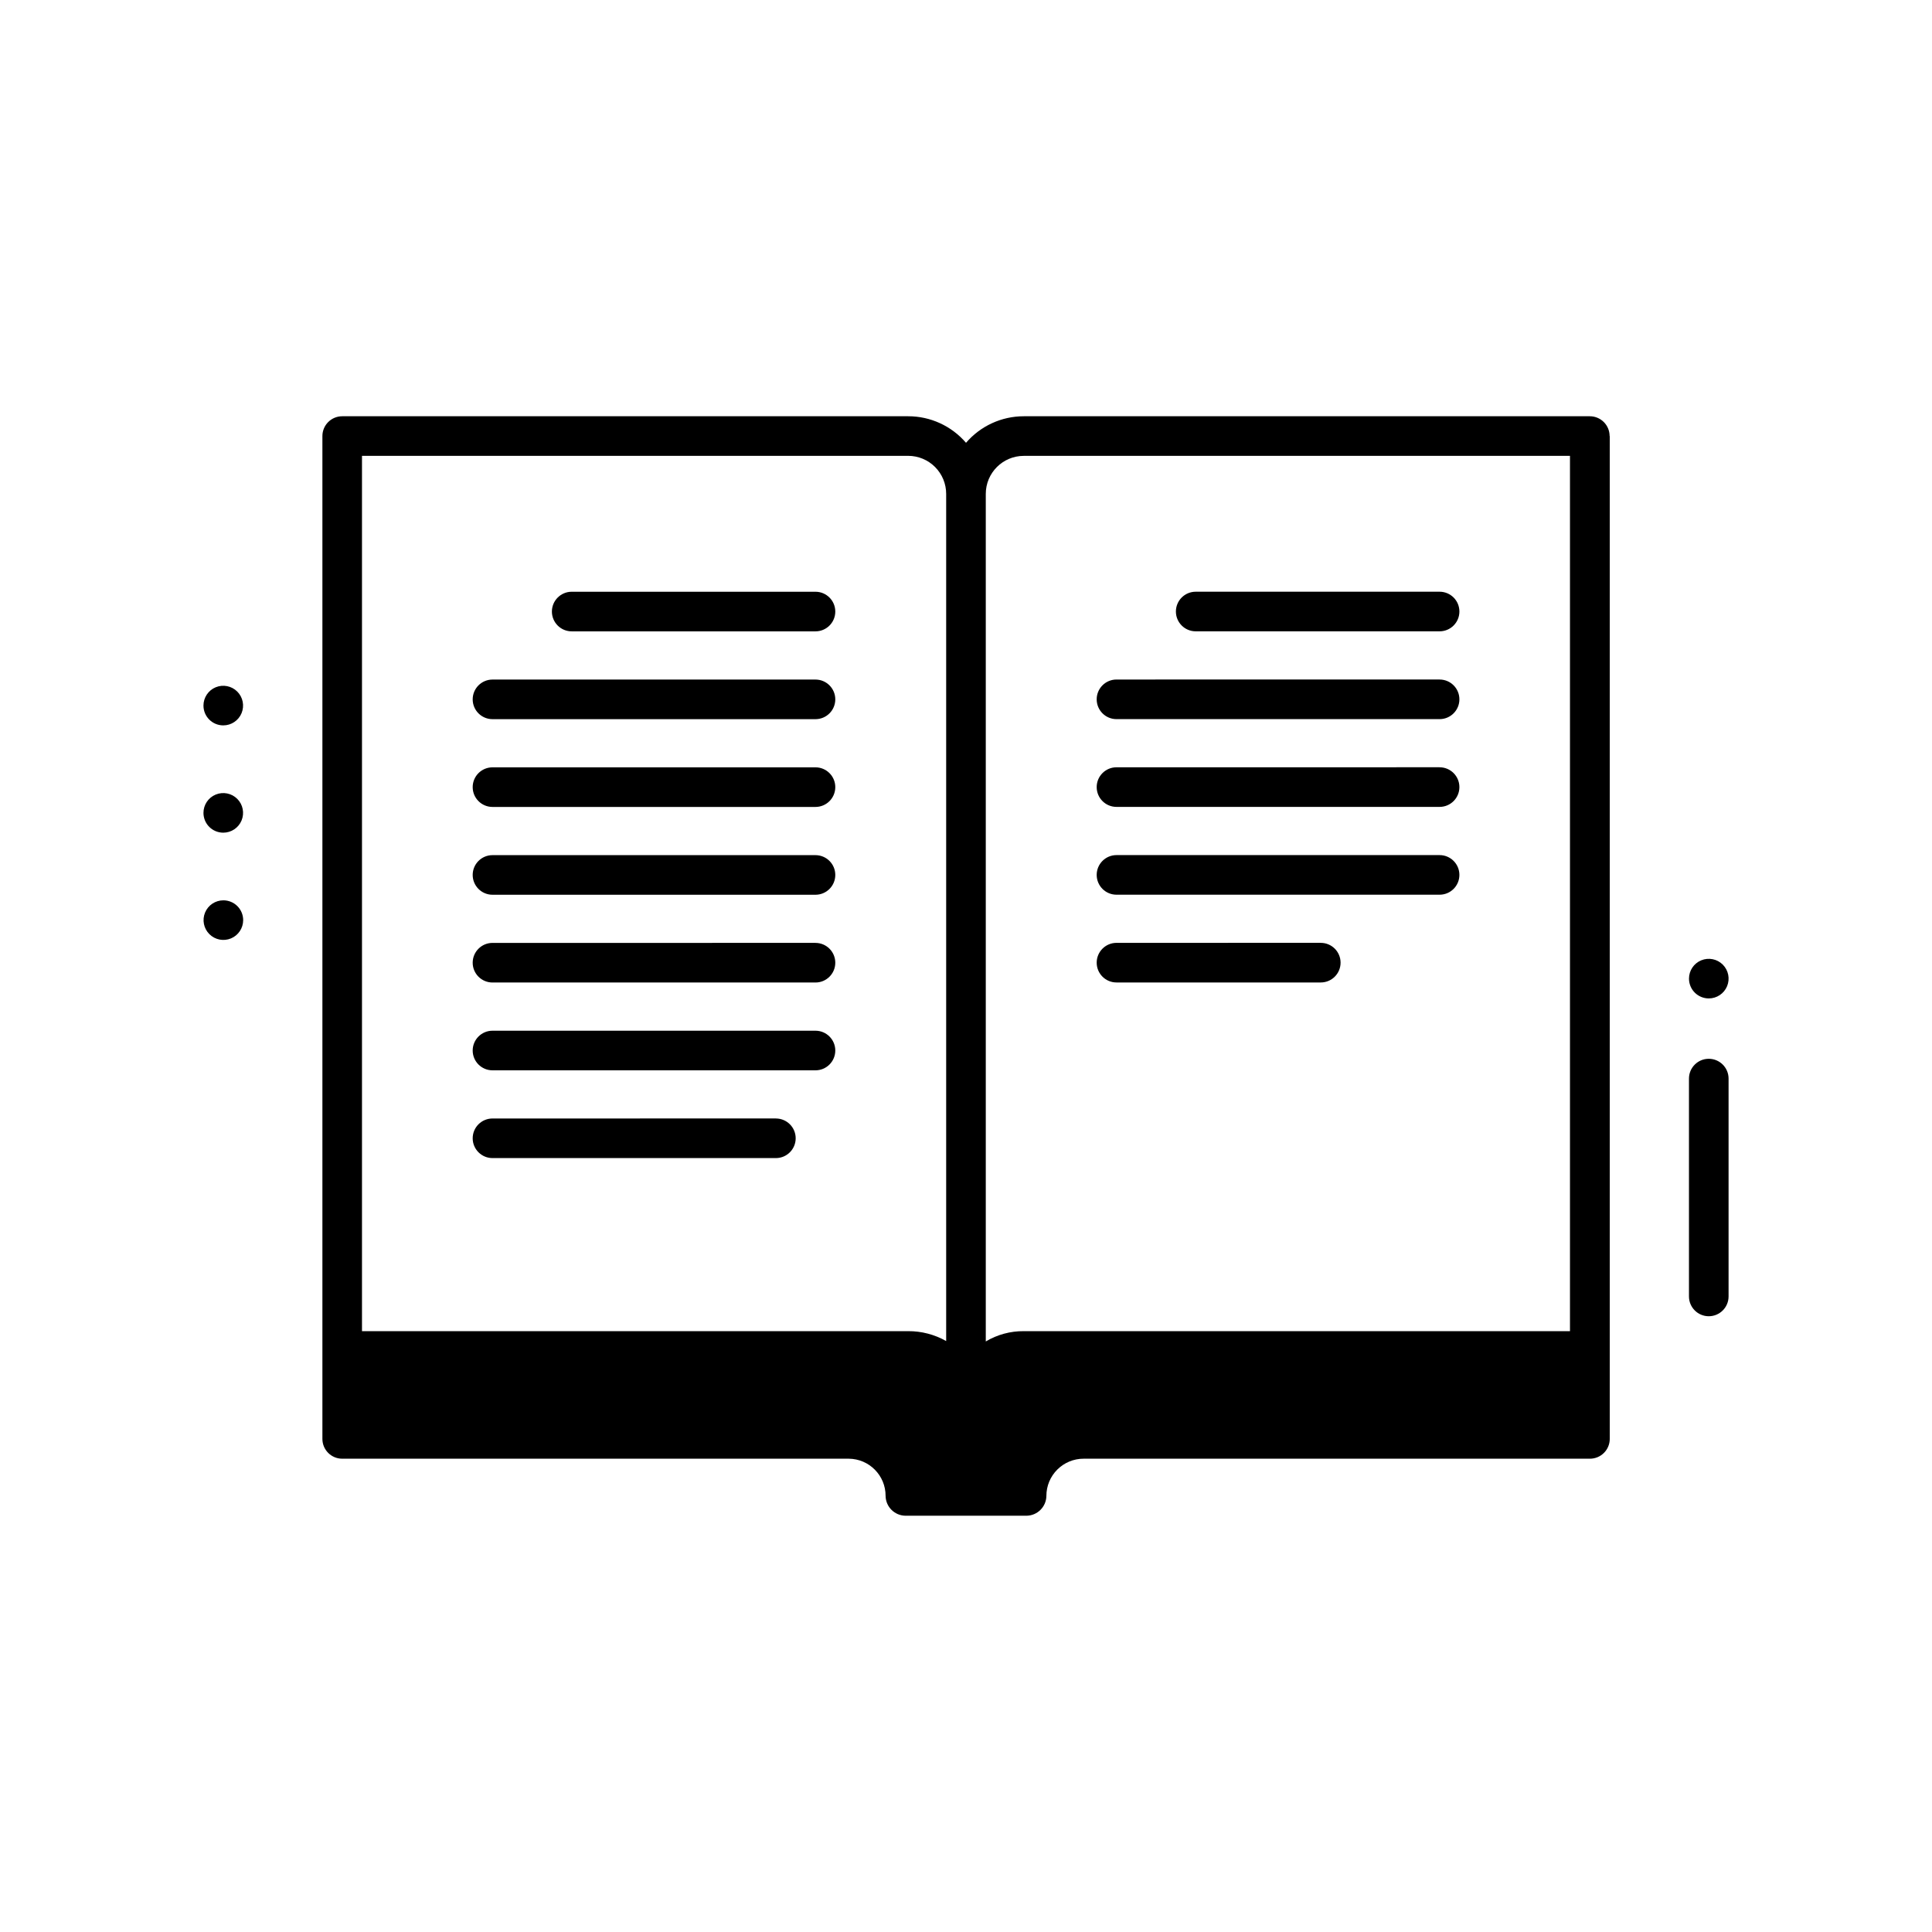 <?xml version="1.0" encoding="UTF-8"?>
<!-- Uploaded to: SVG Repo, www.svgrepo.com, Generator: SVG Repo Mixer Tools -->
<svg fill="#000000" width="800px" height="800px" version="1.1" viewBox="144 144 512 512" xmlns="http://www.w3.org/2000/svg">
 <path d="m602.09 429.84v57.727c0 2.898-2.352 5.25-5.25 5.25-2.898 0-5.246-2.352-5.246-5.25v-57.727c0-2.898 2.348-5.25 5.246-5.25 2.898 0 5.25 2.352 5.25 5.25zm-31.488-170.28v265.76c0 1.395-0.555 2.727-1.539 3.711s-2.316 1.539-3.711 1.539h-134.18c-2.617-0.004-5.129 1.035-6.981 2.887-1.852 1.852-2.891 4.359-2.887 6.977-0.043 2.883-2.367 5.203-5.246 5.25h-32.117c-2.883-0.047-5.203-2.367-5.25-5.25 0.02-5.414-4.348-9.824-9.762-9.863h-134.24c-2.898 0-5.25-2.352-5.25-5.25v-265.76c0-2.898 2.352-5.25 5.25-5.25h149.99c5.887-0.004 11.484 2.566 15.324 7.035 3.836-4.469 9.434-7.039 15.324-7.035h149.99c1.391 0 2.727 0.555 3.711 1.539 0.984 0.984 1.535 2.316 1.535 3.711zm-330.67 237.21h144.74c3.527-0.02 7 0.887 10.074 2.621v-224.51c0-2.672-1.062-5.234-2.949-7.125-1.891-1.891-4.453-2.953-7.125-2.953h-144.74zm320.13 0v-231.96h-144.74c-5.566 0-10.078 4.512-10.078 10.078v224.61c3.047-1.816 6.531-2.758 10.078-2.727zm-199.95-195.95h-64.602c-2.898 0-5.25 2.352-5.25 5.25 0 2.898 2.352 5.246 5.25 5.246h64.602c2.898 0 5.25-2.348 5.25-5.246 0-2.898-2.352-5.25-5.25-5.25zm0 23.27h-85.594c-2.898 0-5.25 2.352-5.25 5.25 0 2.898 2.352 5.246 5.25 5.246h85.594c2.898 0 5.25-2.348 5.25-5.246 0-2.898-2.352-5.25-5.25-5.25zm0 23.258-85.594 0.004c-2.898 0-5.25 2.348-5.25 5.246 0 2.898 2.352 5.25 5.25 5.25h85.594c2.898 0 5.25-2.352 5.25-5.25 0-2.898-2.352-5.246-5.25-5.246zm0 23.27-85.594 0.004c-2.898 0-5.25 2.348-5.25 5.246 0 2.898 2.352 5.25 5.25 5.25h85.594c2.898 0 5.25-2.352 5.25-5.25 0-2.898-2.352-5.246-5.25-5.246zm0 23.258-85.594 0.004c-2.898 0-5.25 2.352-5.25 5.25 0 2.898 2.352 5.246 5.25 5.246h85.594c2.898 0 5.25-2.348 5.25-5.246 0-2.898-2.352-5.25-5.25-5.25zm0 23.27-85.594 0.004c-2.898 0-5.25 2.352-5.25 5.25 0 2.898 2.352 5.246 5.25 5.246h85.594c2.898 0 5.25-2.348 5.25-5.246 0-2.898-2.352-5.25-5.25-5.25zm-10.496 23.258-75.098 0.008c-2.898 0-5.25 2.348-5.25 5.246s2.352 5.246 5.25 5.246h75.098c2.898 0 5.25-2.348 5.25-5.246s-2.352-5.246-5.25-5.246zm175.84-139.6-64.582 0.008c-2.898 0-5.246 2.348-5.246 5.246 0 2.898 2.348 5.25 5.246 5.25h64.637c2.898 0 5.246-2.352 5.246-5.25 0-2.898-2.348-5.246-5.246-5.246zm0 23.27-85.574 0.008c-2.898 0-5.246 2.348-5.246 5.246s2.348 5.25 5.246 5.25h85.629c2.898 0 5.246-2.352 5.246-5.25s-2.348-5.246-5.246-5.246zm0 23.258-85.574 0.008c-2.898 0-5.246 2.352-5.246 5.25 0 2.898 2.348 5.246 5.246 5.246h85.629c2.898 0 5.246-2.348 5.246-5.246 0-2.898-2.348-5.25-5.246-5.25zm0 23.27-85.574 0.008c-2.898 0-5.246 2.352-5.246 5.25s2.348 5.246 5.246 5.246h85.629c2.898 0 5.246-2.348 5.246-5.246s-2.348-5.25-5.246-5.25zm-31.488 23.258-54.086 0.008c-2.898 0-5.246 2.352-5.246 5.25 0 2.898 2.348 5.246 5.246 5.246h54.141c2.898 0 5.246-2.348 5.246-5.246 0-2.898-2.348-5.25-5.246-5.25zm-290.77-11.262c-2.125 0-4.039 1.277-4.852 3.238-0.812 1.961-0.363 4.219 1.141 5.719 1.5 1.5 3.758 1.949 5.719 1.137 1.961-0.812 3.238-2.727 3.238-4.848 0-1.391-0.551-2.727-1.535-3.711-0.984-0.984-2.32-1.535-3.711-1.535zm393.65 26v-0.004c2.121 0 4.035-1.277 4.848-3.238 0.812-1.961 0.363-4.219-1.137-5.719s-3.758-1.949-5.719-1.137c-1.961 0.809-3.238 2.723-3.238 4.848 0 1.391 0.551 2.727 1.535 3.711s2.32 1.535 3.711 1.535zm-393.68-43.93c2.125 0 4.039-1.277 4.852-3.238 0.809-1.961 0.363-4.219-1.141-5.719-1.5-1.5-3.758-1.949-5.719-1.137-1.961 0.809-3.238 2.723-3.238 4.848 0 1.391 0.551 2.727 1.535 3.711 0.984 0.984 2.32 1.535 3.711 1.535zm0-28.434c2.125 0 4.039-1.277 4.852-3.238 0.809-1.961 0.363-4.219-1.141-5.719-1.5-1.504-3.758-1.949-5.719-1.141-1.961 0.812-3.238 2.727-3.238 4.852 0 2.891 2.336 5.234 5.227 5.246z"/>
</svg>